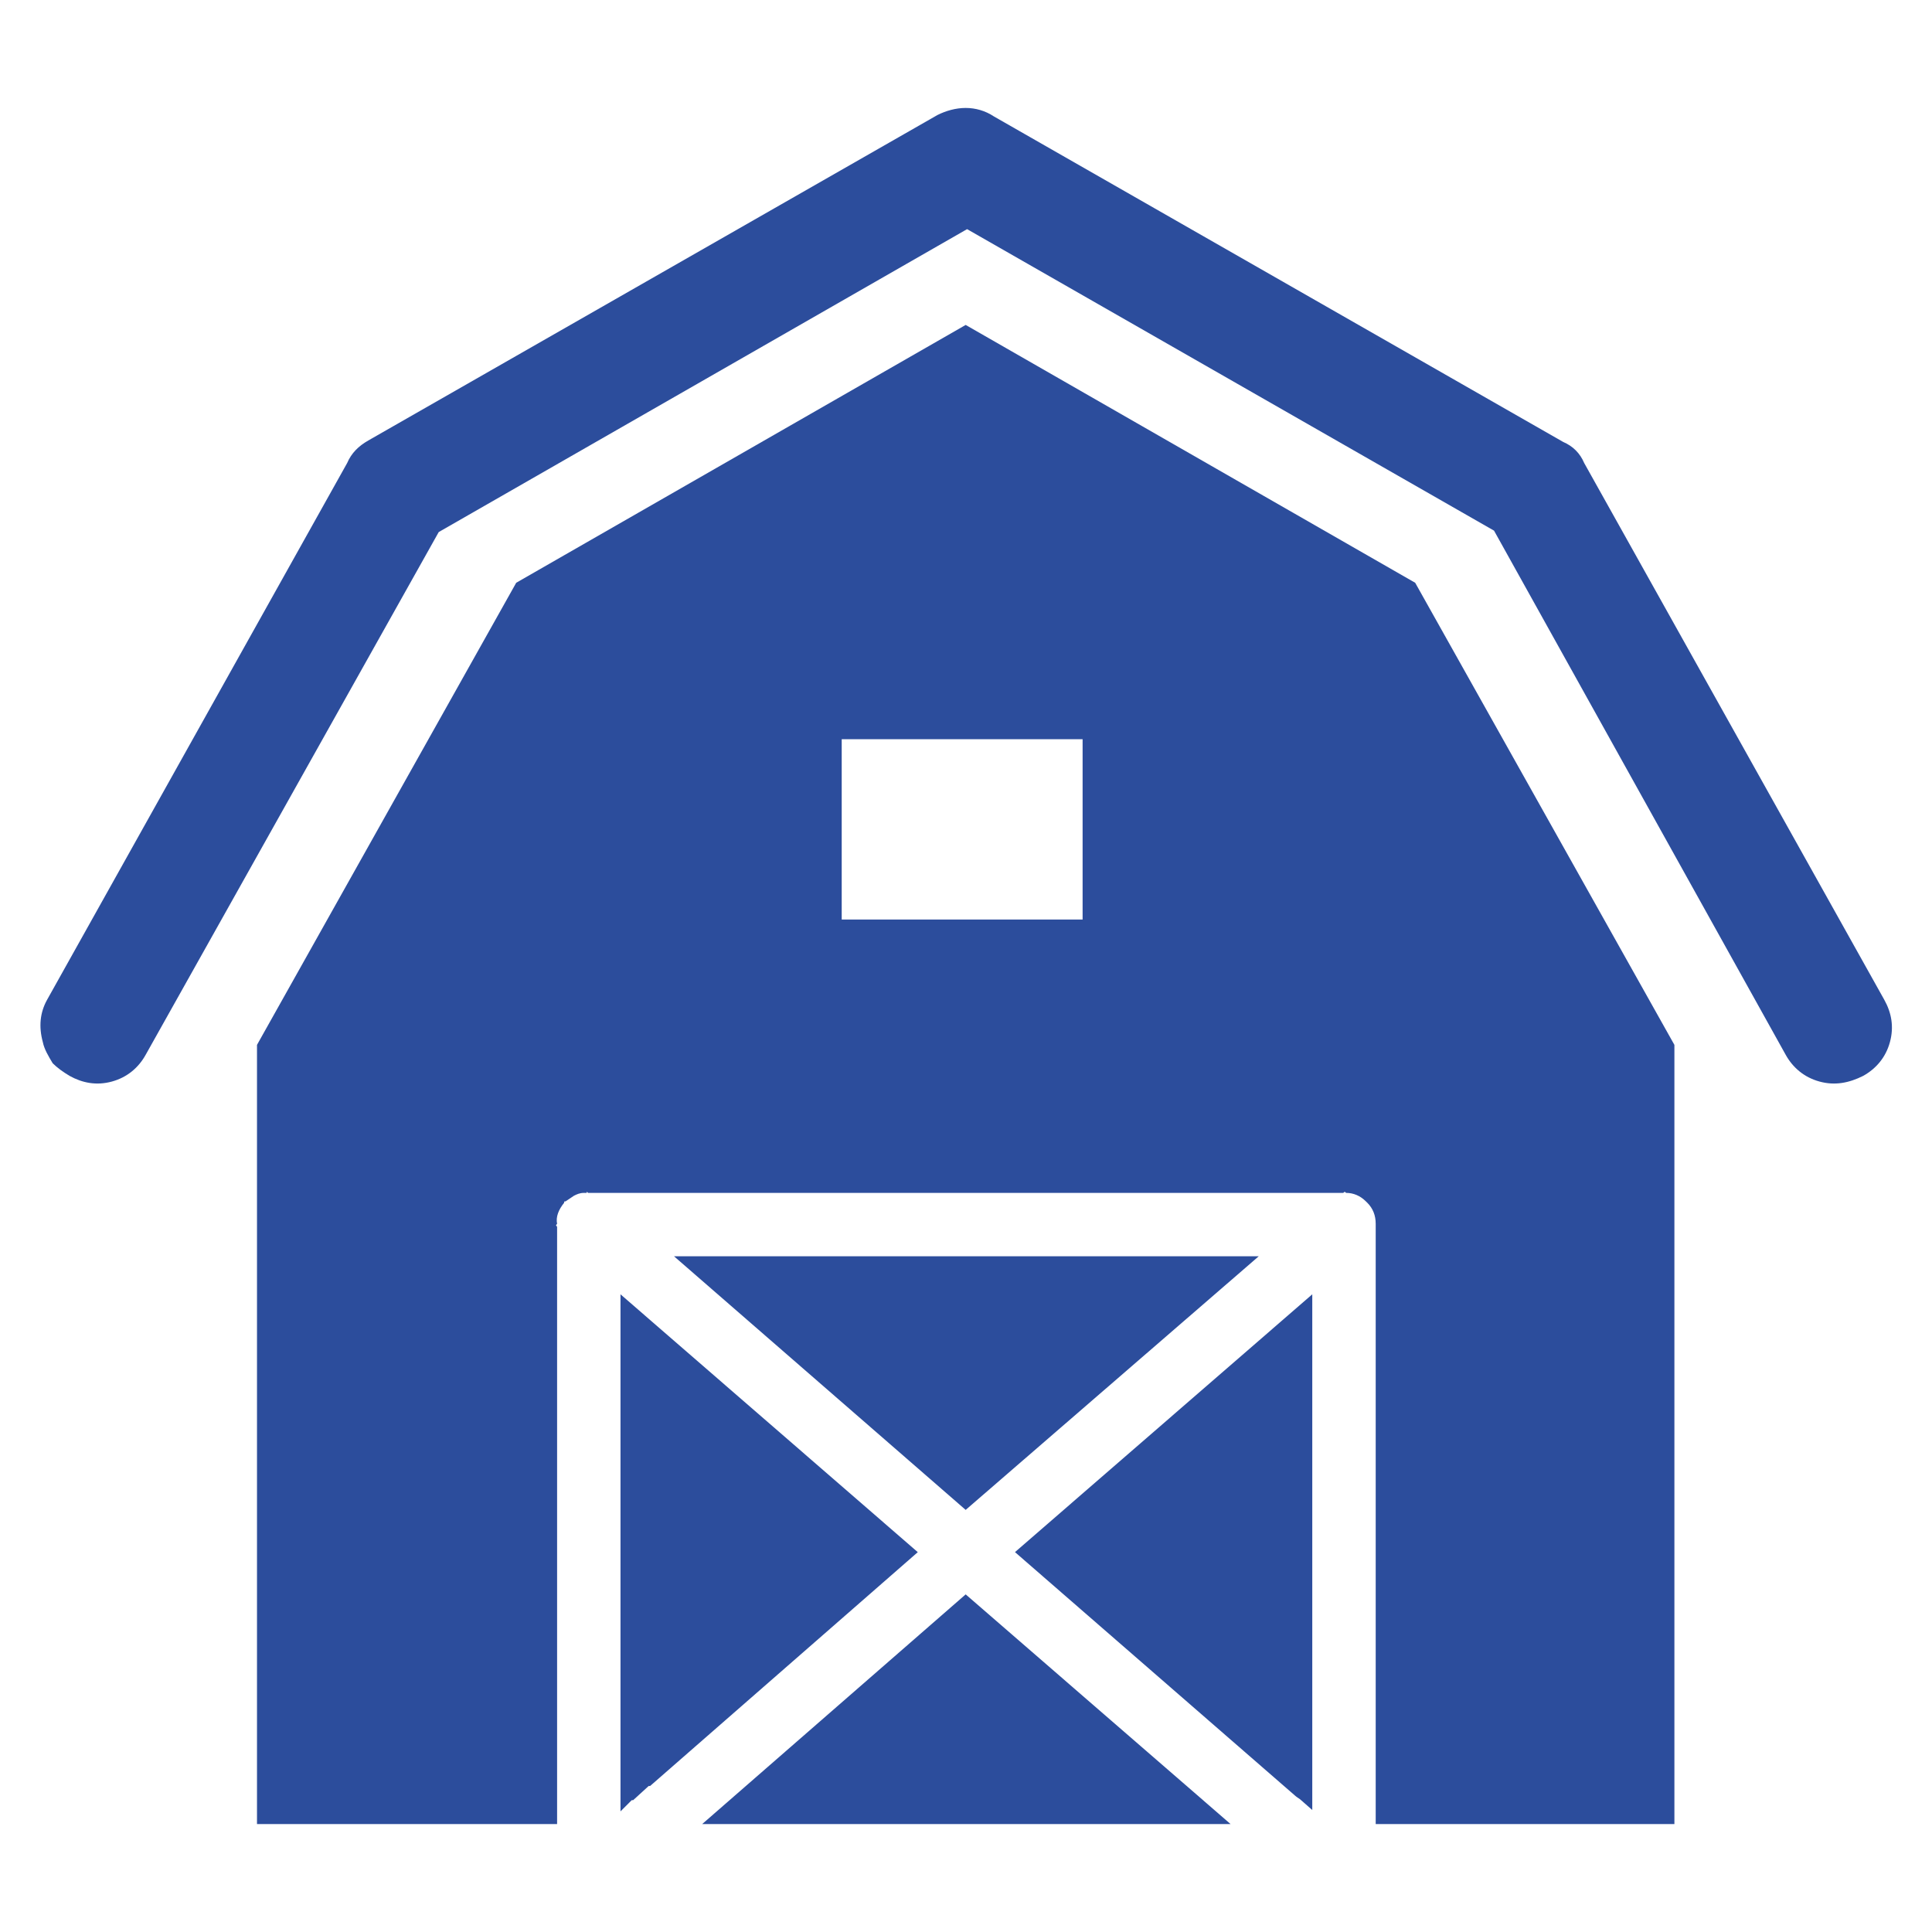 <?xml version="1.0" encoding="utf-8"?>
<!-- Generator: Adobe Illustrator 15.0.0, SVG Export Plug-In . SVG Version: 6.00 Build 0)  -->
<!DOCTYPE svg PUBLIC "-//W3C//DTD SVG 1.1//EN" "http://www.w3.org/Graphics/SVG/1.1/DTD/svg11.dtd">
<svg version="1.1" id="Layer_1" xmlns="http://www.w3.org/2000/svg" xmlns:xlink="http://www.w3.org/1999/xlink" x="0px" y="0px"
	 width="48px" height="48px" viewBox="0 0 48 48" enable-background="new 0 0 48 48" xml:space="preserve">
<path fill="#2C4D9C" d="M39.359,11.504c-0.104-0.245-0.28-0.42-0.524-0.525L24.692,2.892c-0.21-0.14-0.455-0.21-0.7-0.21
	c-0.245,0-0.49,0.07-0.7,0.175L9.15,10.944c-0.246,0.14-0.42,0.315-0.525,0.56L1.169,24.841c-0.175,0.315-0.21,0.665-0.105,1.05
	c0.035,0.175,0.14,0.351,0.245,0.525c0.105,0.105,0.245,0.21,0.42,0.314c0.315,0.175,0.666,0.246,1.05,0.141
	c0.385-0.105,0.666-0.35,0.84-0.665L10.9,13.219l13.127-7.526l13.092,7.491l7.246,13.022c0.175,0.315,0.455,0.56,0.841,0.665
	c0.384,0.105,0.734,0.034,1.084-0.141c0.315-0.175,0.561-0.455,0.665-0.84c0.105-0.385,0.036-0.734-0.14-1.05L39.359,11.504
	L39.359,11.504z"/>
<path fill="#2C4D9C" d="M33.934,29.847l0.035,0.034c0.141,0.141,0.21,0.316,0.21,0.525c0,0.035,0,0.035,0,0.07v14.842H41.6V25.96
	l-6.44-11.481L23.992,8.073l-11.167,6.406L6.385,25.96v19.358h7.456V30.477c-0.035-0.035-0.035-0.035,0-0.07
	c-0.035-0.175,0.035-0.351,0.175-0.525c0-0.034,0-0.034,0.035-0.034l0.21-0.141c0.07-0.034,0.14-0.07,0.245-0.07h0.07
	c0-0.034,0-0.034,0.035,0h18.763c0.035-0.034,0.035-0.034,0.069,0C33.619,29.636,33.794,29.706,33.934,29.847L33.934,29.847z
	 M26.897,22.845h-5.985v-4.48h5.985V22.845L26.897,22.845z"/>
<polygon fill="#2C4D9C" points="31.273,31.212 16.746,31.212 23.992,37.513 31.273,31.212 "/>
<path fill="#2C4D9C" d="M32.324,44.724l0.279,0.245V32.157l-7.386,6.405l6.965,6.056C32.219,44.653,32.288,44.688,32.324,44.724
	L32.324,44.724z"/>
<polygon fill="#2C4D9C" points="30.573,45.318 23.992,39.612 17.446,45.318 30.573,45.318 "/>
<polygon fill="#2C4D9C" points="15.731,44.724 16.116,44.373 16.151,44.373 22.802,38.563 15.416,32.157 15.416,45.003 
	15.696,44.724 15.731,44.724 "/>
</svg>
